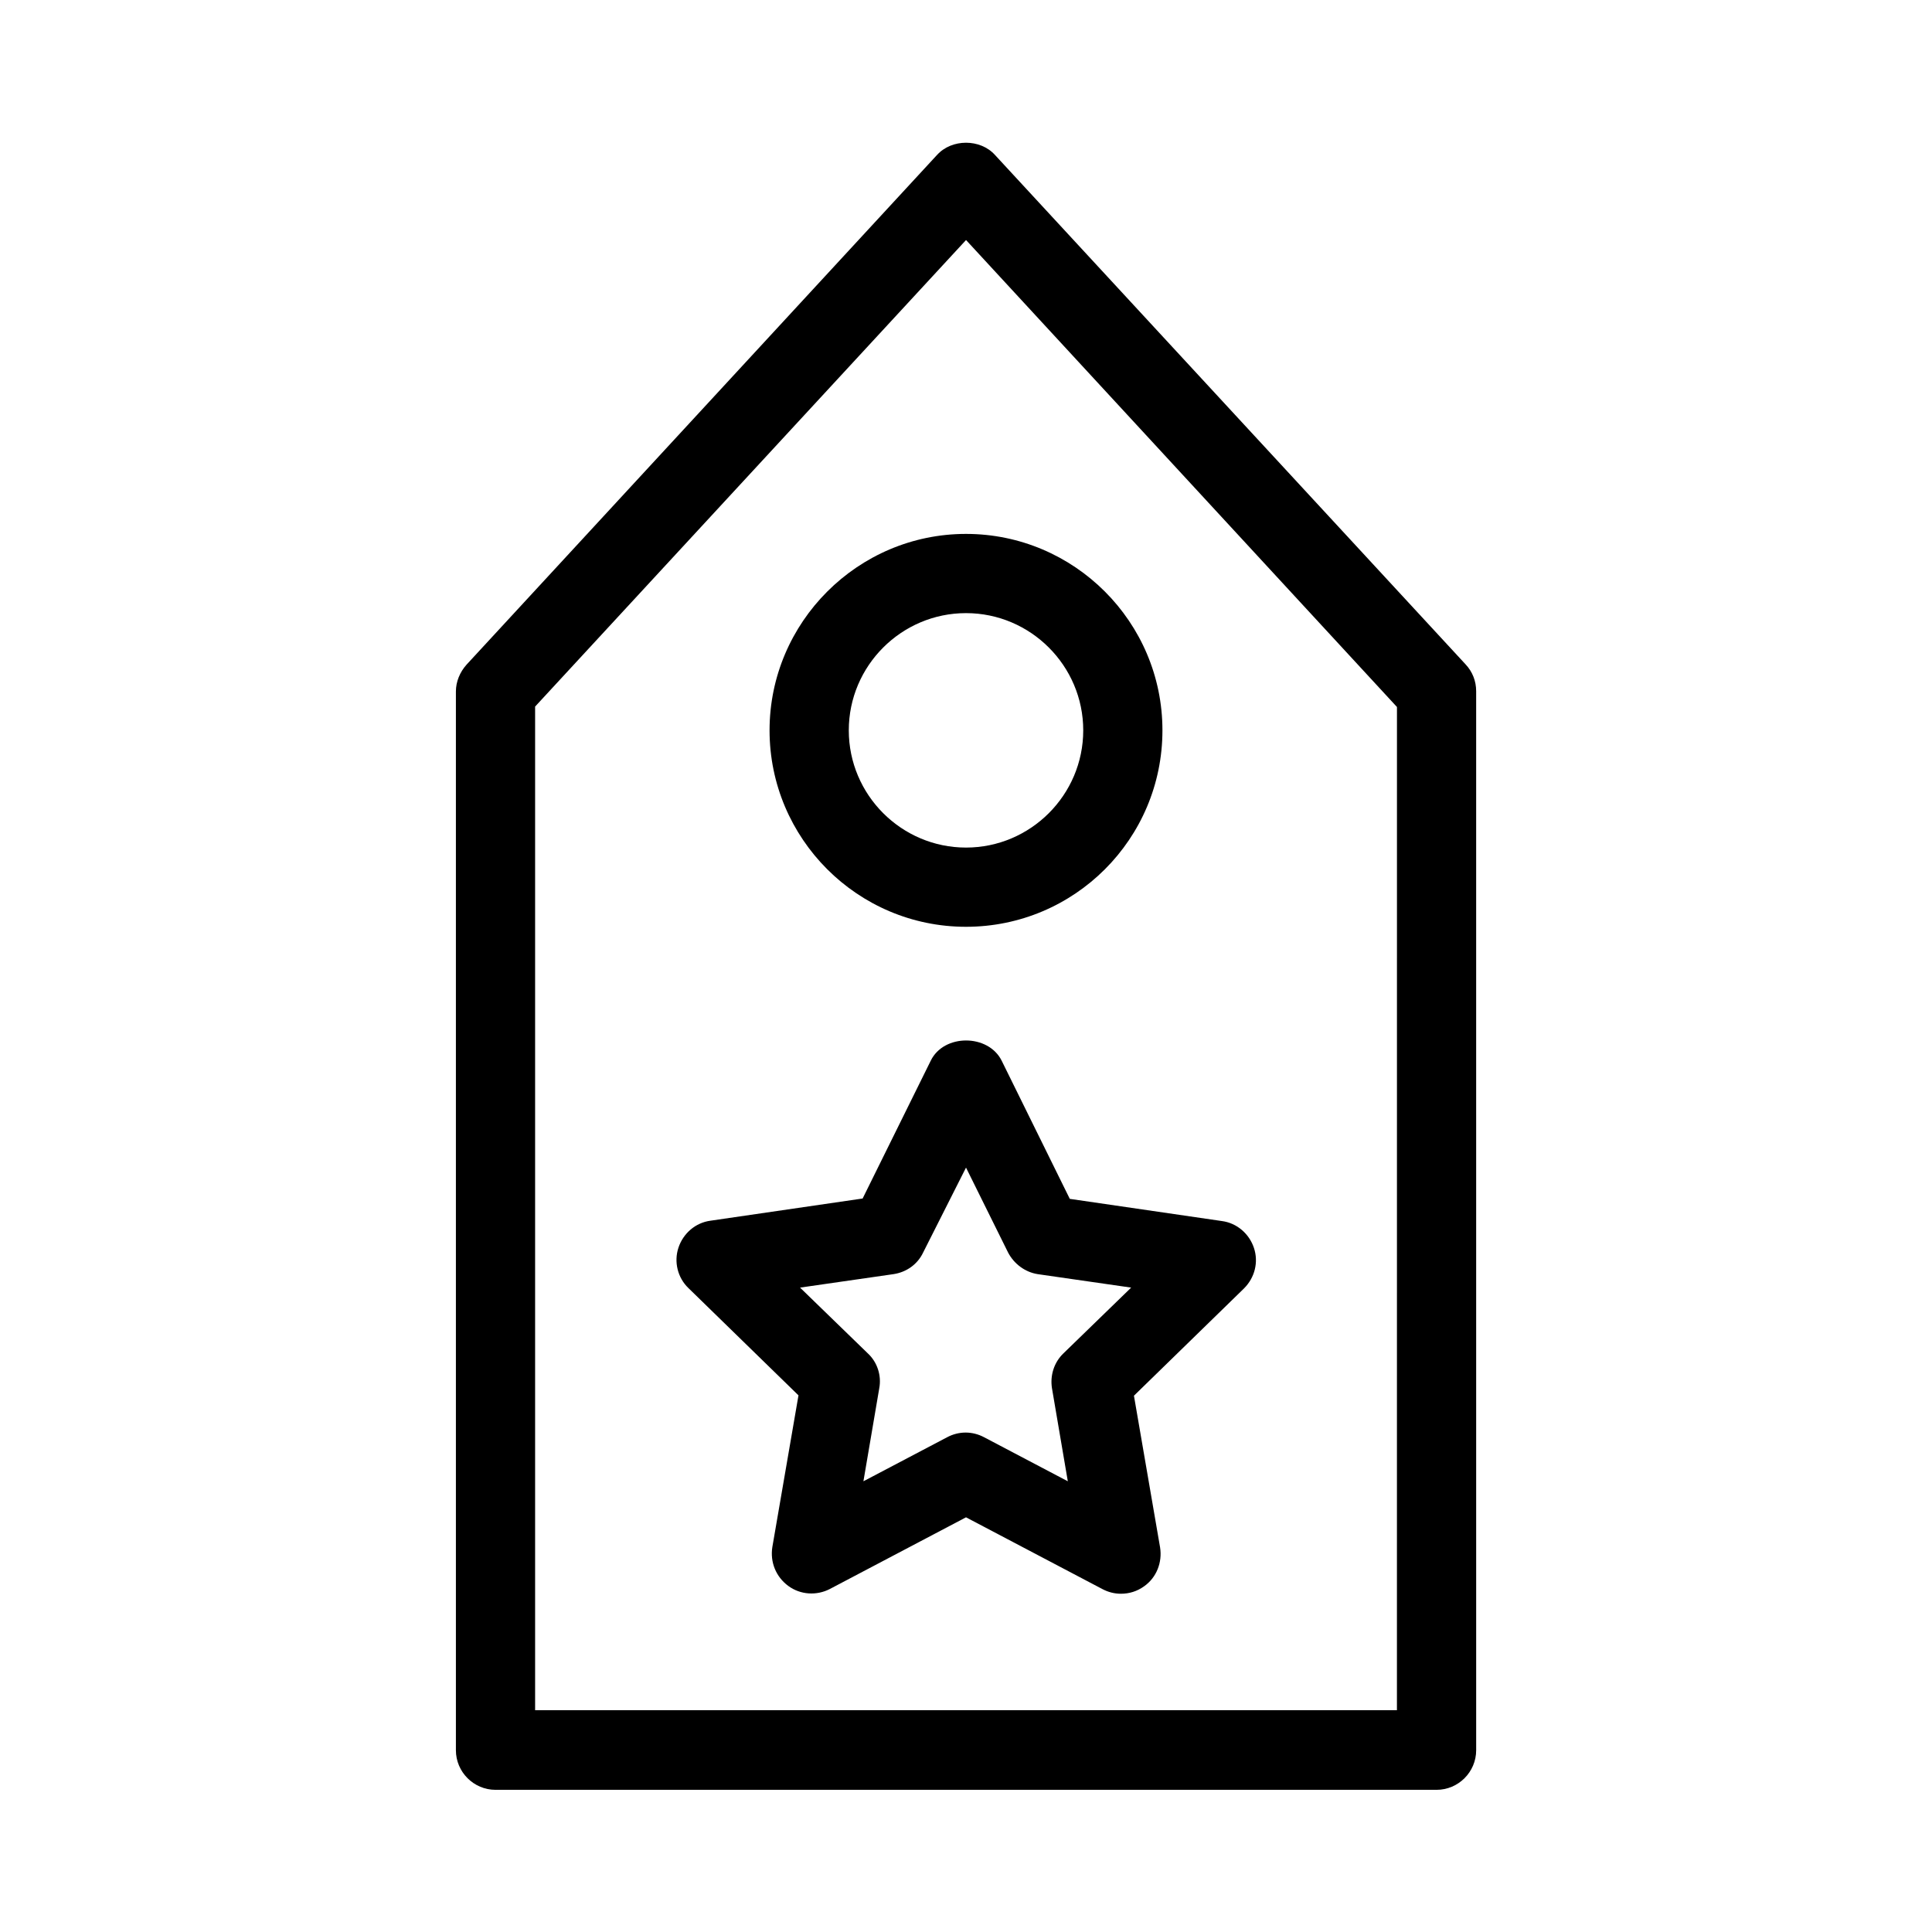 <?xml version="1.0" encoding="UTF-8"?>
<!-- Uploaded to: SVG Repo, www.svgrepo.com, Generator: SVG Repo Mixer Tools -->
<svg fill="#000000" width="800px" height="800px" version="1.1" viewBox="144 144 512 512" xmlns="http://www.w3.org/2000/svg">
 <g>
  <path d="m409.45 425.09c-3.57-7.137-15.324-7.137-18.789 0l-18.055 36.527-40.305 5.879c-3.988 0.523-7.242 3.359-8.5 7.137s-0.211 7.977 2.625 10.707l29.18 28.445-6.926 40.199c-0.629 3.988 0.945 7.871 4.199 10.285s7.559 2.625 11.02 0.84l36.105-19.004 36.105 18.996c1.574 0.84 3.254 1.258 4.934 1.258 2.203 0 4.305-0.629 6.191-1.996 3.254-2.309 4.828-6.297 4.199-10.285l-6.926-40.199 29.18-28.445c2.832-2.832 3.883-6.926 2.625-10.707-1.258-3.777-4.512-6.613-8.5-7.137l-40.305-5.879zm16.375 77.562c-2.519 2.414-3.57 5.879-3.043 9.238l4.199 24.664-22.148-11.652c-1.574-0.84-3.254-1.258-4.934-1.258-1.68 0-3.359 0.418-4.934 1.258l-22.148 11.652 4.199-24.664c0.629-3.359-0.523-6.926-3.043-9.238l-17.949-17.422 24.77-3.57c3.465-0.523 6.402-2.625 7.871-5.773l11.34-22.461 11.125 22.461c1.574 3.043 4.512 5.246 7.871 5.773l24.77 3.57z"/>
  <path d="m392.34 185.04-124.69 135.09c-1.785 1.996-2.832 4.512-2.832 7.137v280.56c0 5.773 4.723 10.496 10.496 10.496h249.39c5.773 0 10.496-4.723 10.496-10.496l-0.004-280.66c0-2.625-0.945-5.144-2.832-7.137l-124.7-134.98c-3.883-4.301-11.441-4.301-15.324 0zm121.86 412.18h-228.39v-265.97l114.2-123.64 114.2 123.75z"/>
  <path d="m347.94 337.55c0 28.652 23.301 52.059 52.059 52.059 28.758 0 52.059-23.301 52.059-52.059s-23.406-52.059-52.059-52.059-52.059 23.406-52.059 52.059zm83.129 0c0 17.109-13.961 31.066-31.066 31.066-17.109 0-31.066-13.961-31.066-31.066 0-17.109 13.961-31.066 31.066-31.066s31.066 13.957 31.066 31.066z"/>
 </g>
</svg>